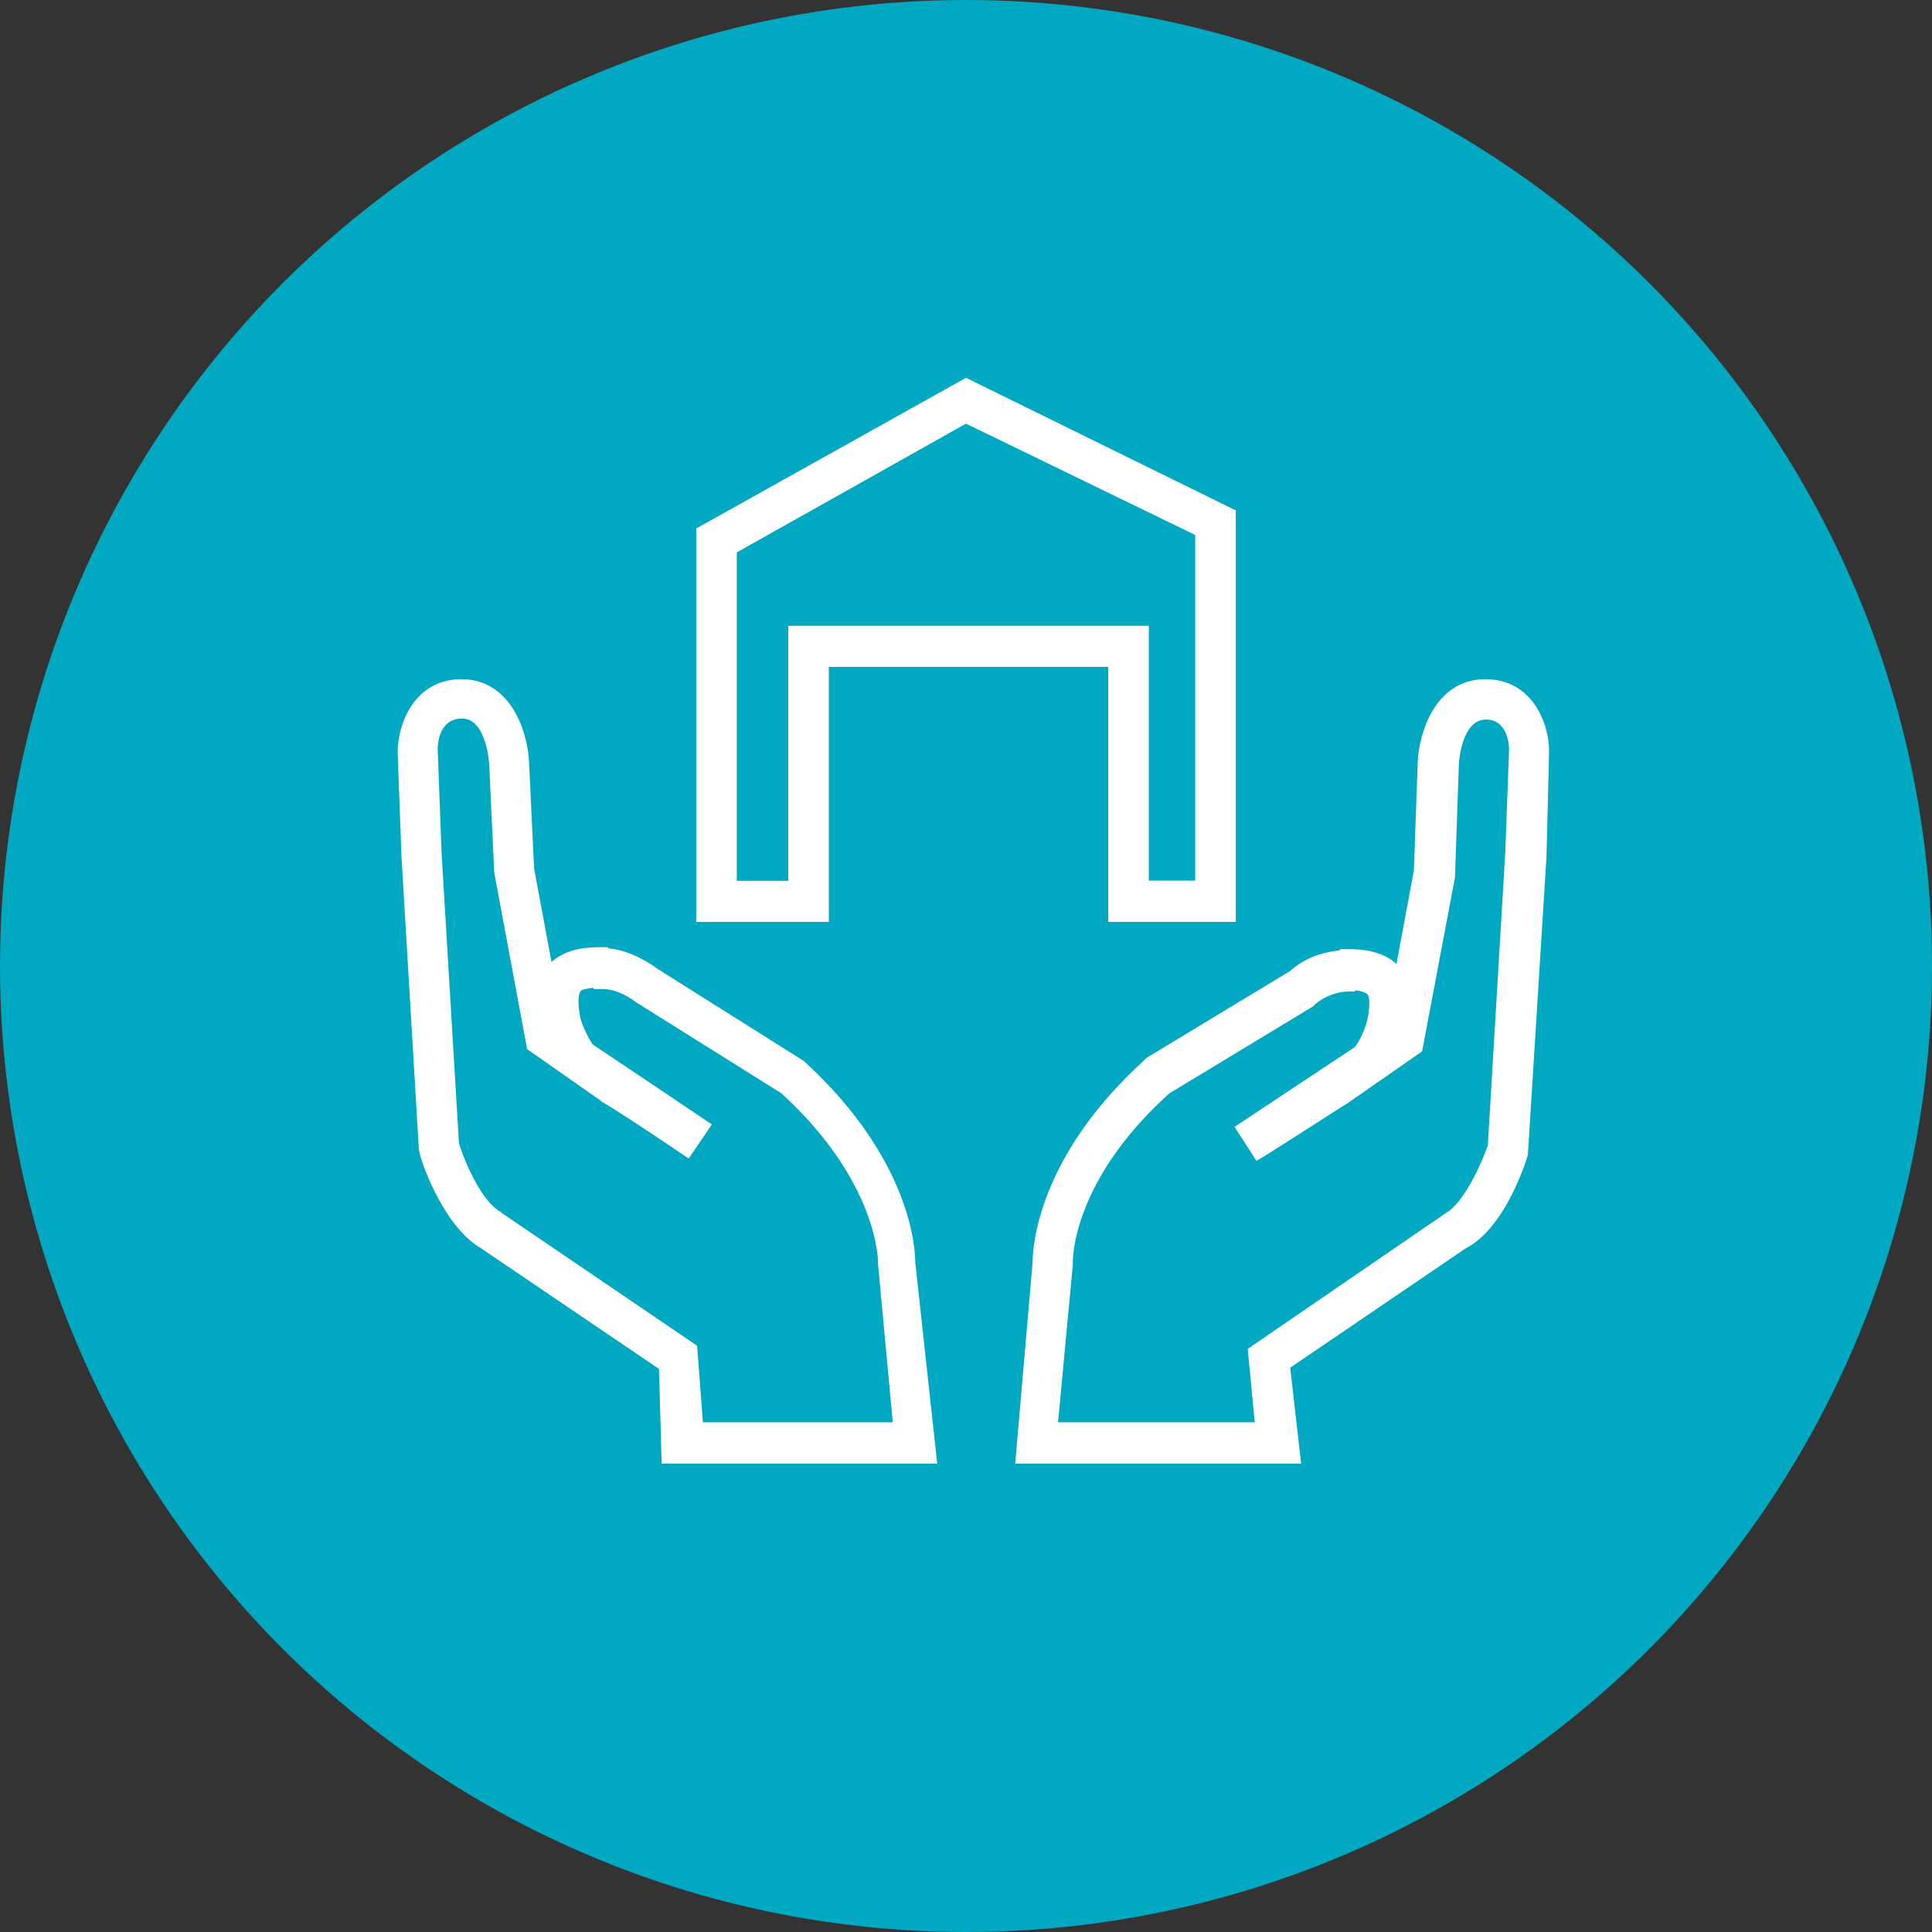 <?xml version="1.0" encoding="UTF-8"?>
<svg xmlns="http://www.w3.org/2000/svg" id="Ebene_1" viewBox="0 0 110 110">
  <rect x="0" y="0" width="110" height="110" fill="#333333" stroke="none"/>
  <defs>
    <style>.cls-1{fill:#fff;}.cls-2{fill:#00a9c1;}</style>
  </defs>
  <circle class="cls-2" cx="55" cy="55" r="55"></circle>
  <path class="cls-1" d="M70.36,52.49h-7.26v-14.52h-15.91v14.52h-7.55V30.09l15.36-8.58,15.36,7.55v23.43Zm-4.95-2.35h2.64V30.46l-13.05-6.34-13.05,7.33v18.7h2.93v-14.52h20.53v14.52h0Z"></path>
  <path class="cls-1" d="M53.36,83.33h-15.69l-.15-5.39-10.12-6.86c-2.16-1.25-3.41-4.95-3.48-5.32l-.07-.29-.99-16.68-.22-5.94c0-1.69,.99-4.18,3.63-4.18,2.86,0,3.78,3.08,3.85,4.69l.29,6.09,.99,5.32c.62-.55,1.47-.84,2.71-.84h.48l.07,.07c.92,.07,1.94,.55,2.79,1.17l8.32,5.24c6.09,5.57,6.34,10.67,6.34,11.44l1.25,11.48Zm-13.35-2.35h10.82l-.84-9.02v-.07s.07-4.55-5.5-9.64l-8.25-5.17c-.62-.48-1.32-.77-1.94-.77h-.48l-.07-.07c-.55,.07-.7,.15-.7,.22-.07,.07-.22,.4,0,1.54,.22,.7,.55,1.25,.7,1.47,1.06,.7,6.78,4.55,6.78,4.55l-1.32,1.94c-2.16-1.47-4.62-3.08-4.95-3.23l-.07-.07-4.18-2.93-1.87-10.05-.29-6.2s-.15-2.57-1.54-2.57-1.39,1.61-1.39,1.76l.22,5.87,.99,16.54c.4,1.32,1.39,3.41,2.38,3.92l.07,.07,11.11,7.55,.33,4.36h0Z"></path>
  <path class="cls-1" d="M74.08,83.33h-16.28l.99-11.44c0-.77,.22-5.94,6.34-11.51l.15-.15,8.18-4.95c.77-.7,1.76-1.06,2.79-1.17l.07-.07h.48c1.25,0,2.09,.29,2.71,.84l.99-5.32,.22-6.2c.07-1.61,.99-4.69,3.85-4.69,2.64,0,3.63,2.46,3.63,4.11l-.15,6.01-1.06,16.98c-.15,.48-1.32,4.18-3.56,5.32l-9.97,6.78,.62,5.46h0Zm-13.82-2.35h11.18l-.4-4.18,11.29-7.74c.99-.55,2.02-2.79,2.38-3.85l.99-16.61,.22-5.94c0-.22-.07-1.69-1.32-1.69-1.39,0-1.54,2.46-1.54,2.57l-.22,6.42-1.87,9.9-4.33,3.01c-.29,.15-3.23,2.09-5.1,3.23l-1.25-1.94s5.79-3.85,6.86-4.55c.15-.22,.48-.7,.7-1.54,.22-1.06,.07-1.39,0-1.47,0,0-.15-.15-.7-.22v.07h-.37c-.62,0-1.39,.29-1.87,.7l-.15,.15-8.18,4.95c-5.57,5.02-5.5,9.5-5.5,9.64v.15l-.84,8.95h0Z"></path>
</svg>
